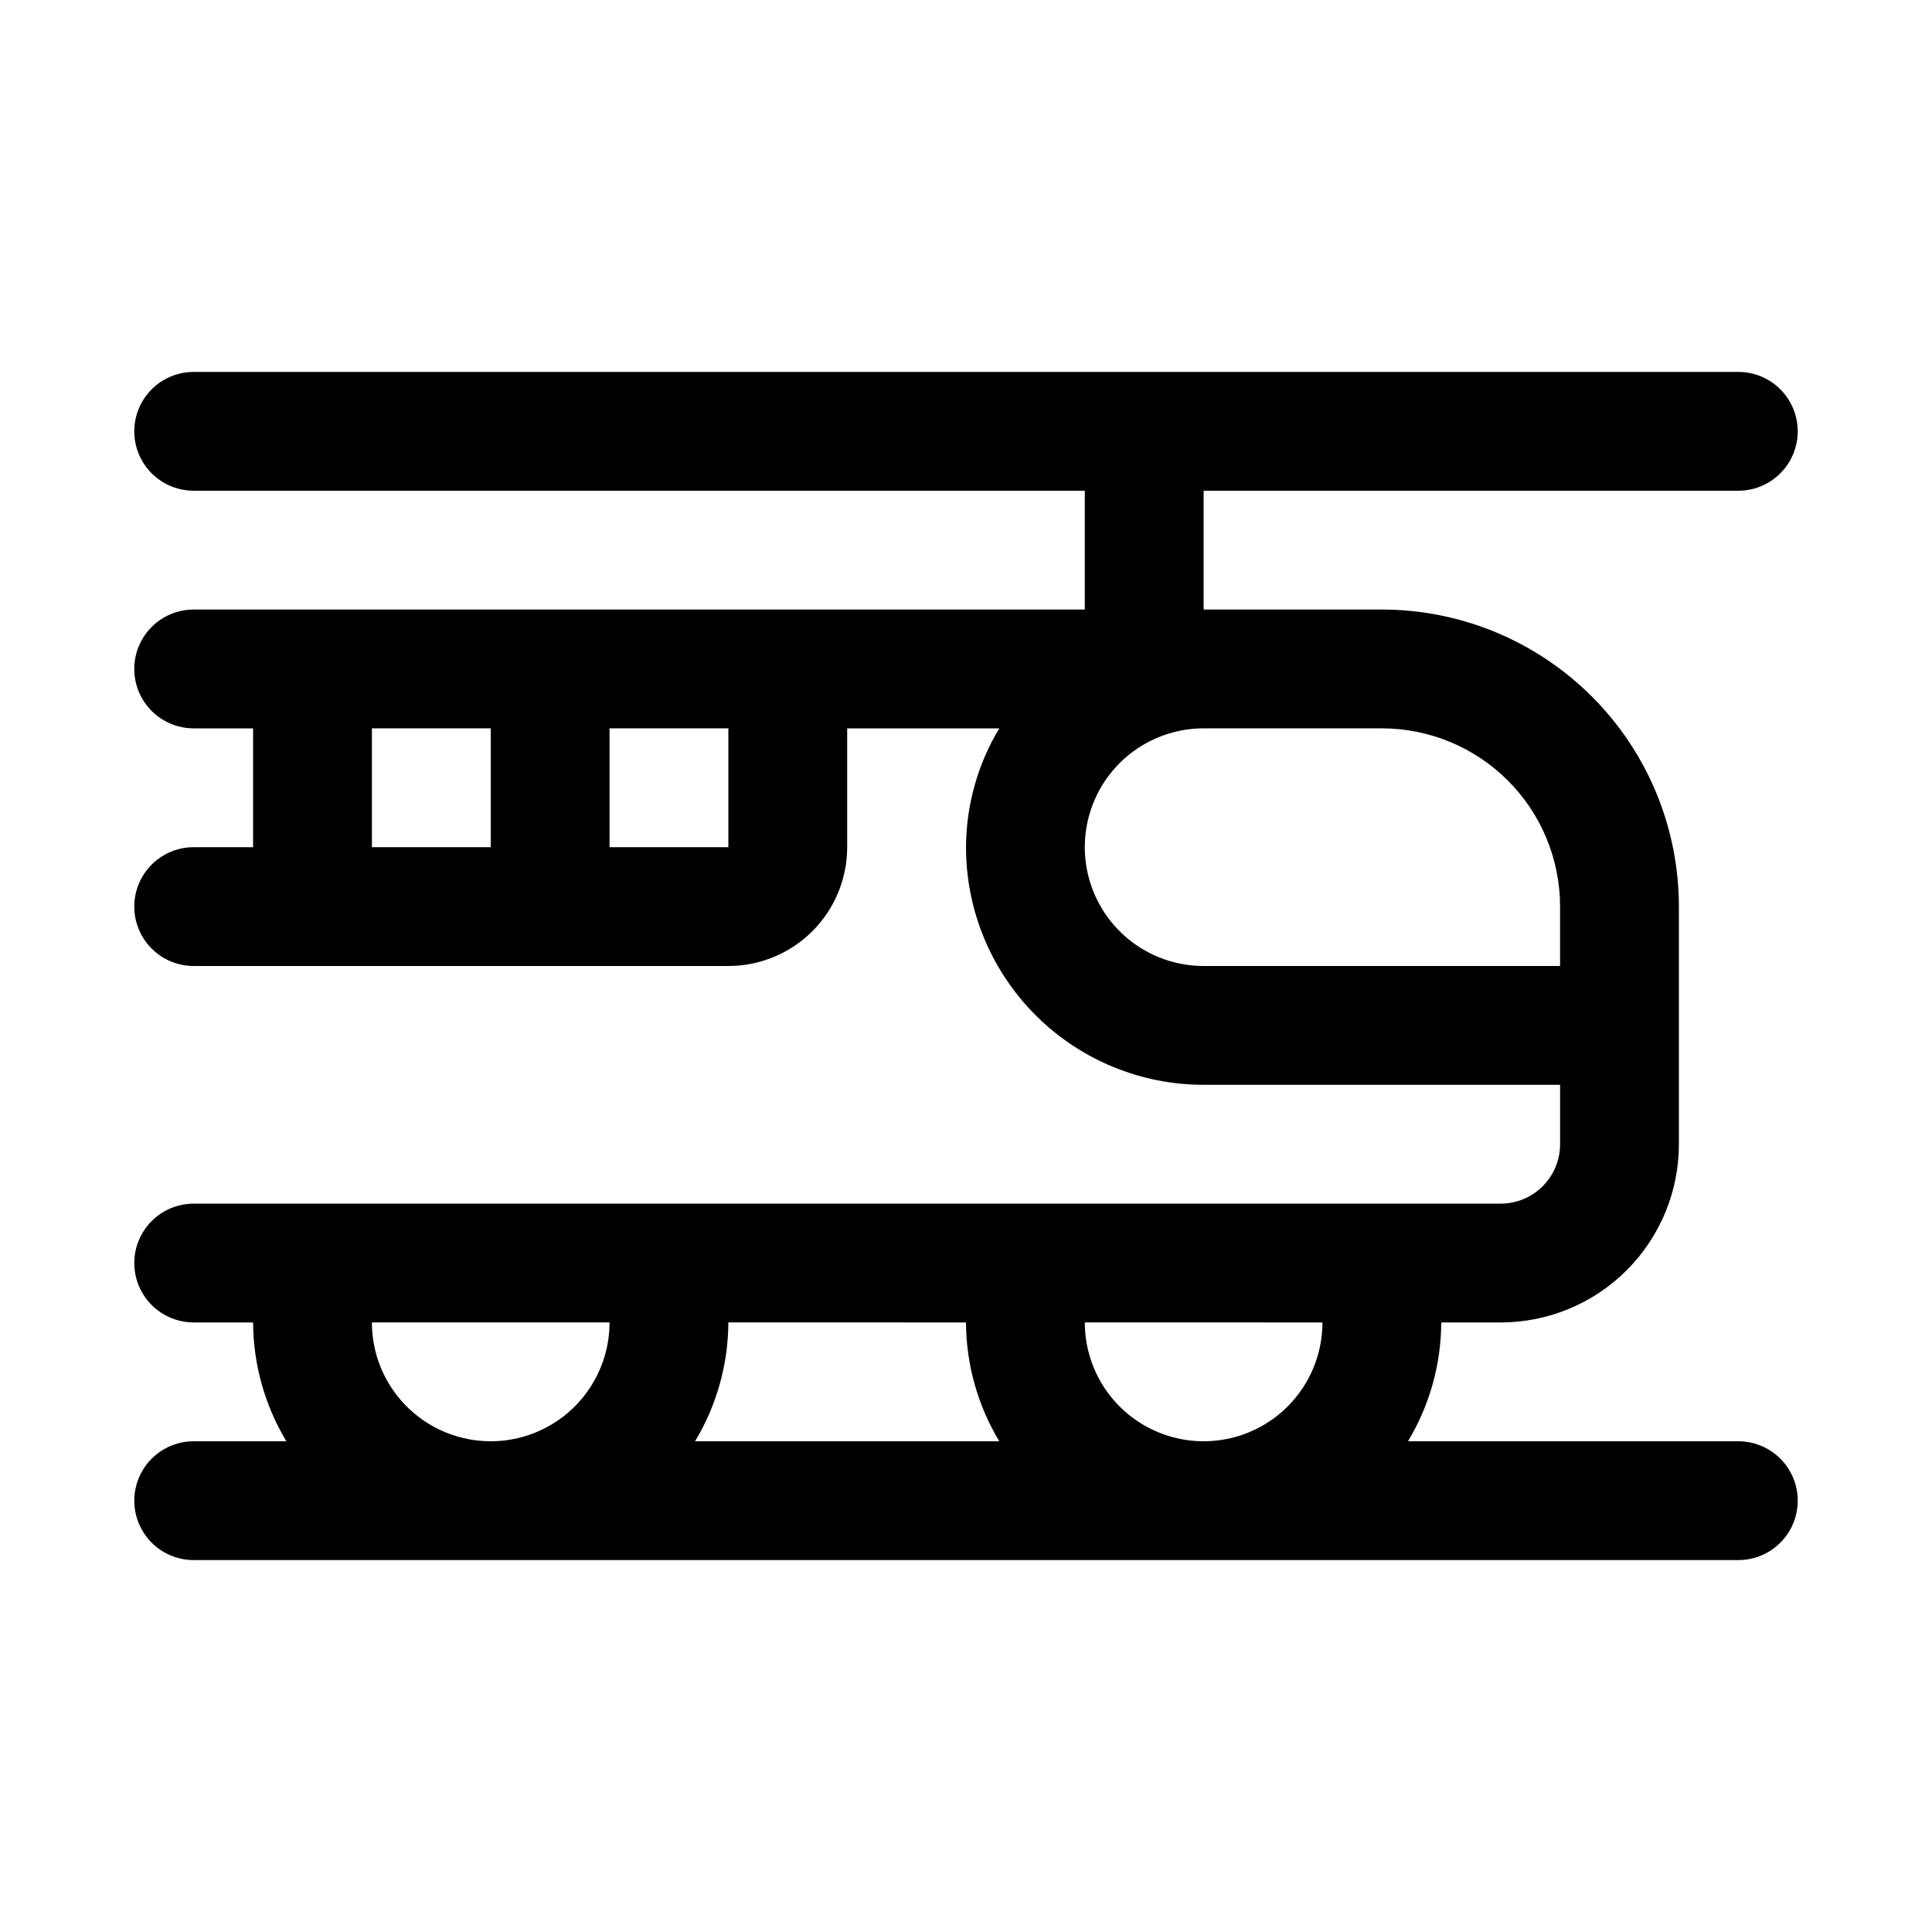 <?xml version="1.0" encoding="UTF-8"?>
<!-- Uploaded to: SVG Repo, www.svgrepo.com, Generator: SVG Repo Mixer Tools -->
<svg fill="#000000" width="800px" height="800px" version="1.1" viewBox="144 144 512 512" xmlns="http://www.w3.org/2000/svg">
 <path d="m604.67 525.95h-87.539c5.727-9.508 8.773-20.387 8.816-31.488h15.746c12.527 0 24.539-4.973 33.398-13.832 8.855-8.859 13.832-20.871 13.832-33.398v-62.977c0-20.879-8.293-40.898-23.055-55.664-14.762-14.762-34.785-23.055-55.664-23.055h-47.23v-31.488h141.7c5.625 0 10.82-3 13.633-7.871 2.812-4.871 2.812-10.875 0-15.746-2.812-4.871-8.008-7.871-13.633-7.871h-409.35c-5.625 0-10.82 3-13.633 7.871-2.812 4.871-2.812 10.875 0 15.746 2.812 4.871 8.008 7.871 13.633 7.871h236.16v31.488h-236.16c-5.625 0-10.82 3-13.633 7.871s-2.812 10.871 0 15.742c2.812 4.875 8.008 7.875 13.633 7.875h15.746v31.488h-15.746c-5.625 0-10.82 3-13.633 7.871-2.812 4.871-2.812 10.871 0 15.742s8.008 7.875 13.633 7.875h141.7c8.352 0 16.359-3.32 22.266-9.223 5.902-5.906 9.223-13.914 9.223-22.266v-31.488h40.305c-5.727 9.508-8.77 20.387-8.816 31.488 0 16.699 6.633 32.719 18.445 44.531 11.809 11.809 27.828 18.445 44.531 18.445h94.465v15.742h-0.004c0 4.176-1.656 8.18-4.609 11.133s-6.957 4.613-11.133 4.613h-346.37c-5.625 0-10.82 3-13.633 7.871s-2.812 10.871 0 15.742 8.008 7.871 13.633 7.871h15.746c0.047 11.102 3.094 21.98 8.816 31.488h-24.562c-5.625 0-10.82 3.004-13.633 7.875-2.812 4.871-2.812 10.871 0 15.742s8.008 7.871 13.633 7.871h409.35c5.625 0 10.82-3 13.633-7.871s2.812-10.871 0-15.742c-2.812-4.871-8.008-7.875-13.633-7.875zm-362.11-188.93h31.488v31.488h-31.488zm94.465 31.488h-31.488v-31.488h31.488zm125.95 31.488c-11.25 0-21.648-6.004-27.27-15.746-5.625-9.742-5.625-21.746 0-31.488 5.621-9.742 16.02-15.742 27.27-15.742h47.23c12.527 0 24.539 4.977 33.398 13.832 8.855 8.859 13.832 20.871 13.832 33.398v15.742zm31.488 94.465-0.004-0.004c0 11.25-6 21.648-15.742 27.27-9.742 5.625-21.746 5.625-31.488 0-9.742-5.621-15.742-16.02-15.742-27.27zm-94.465 0v-0.004c0.047 11.102 3.09 21.98 8.816 31.488h-80.609c5.723-9.508 8.77-20.387 8.816-31.488zm-157.44-0.004h62.977c0 11.25-6.004 21.648-15.746 27.27-9.742 5.625-21.746 5.625-31.488 0-9.742-5.621-15.742-16.02-15.742-27.27z"/>
</svg>
